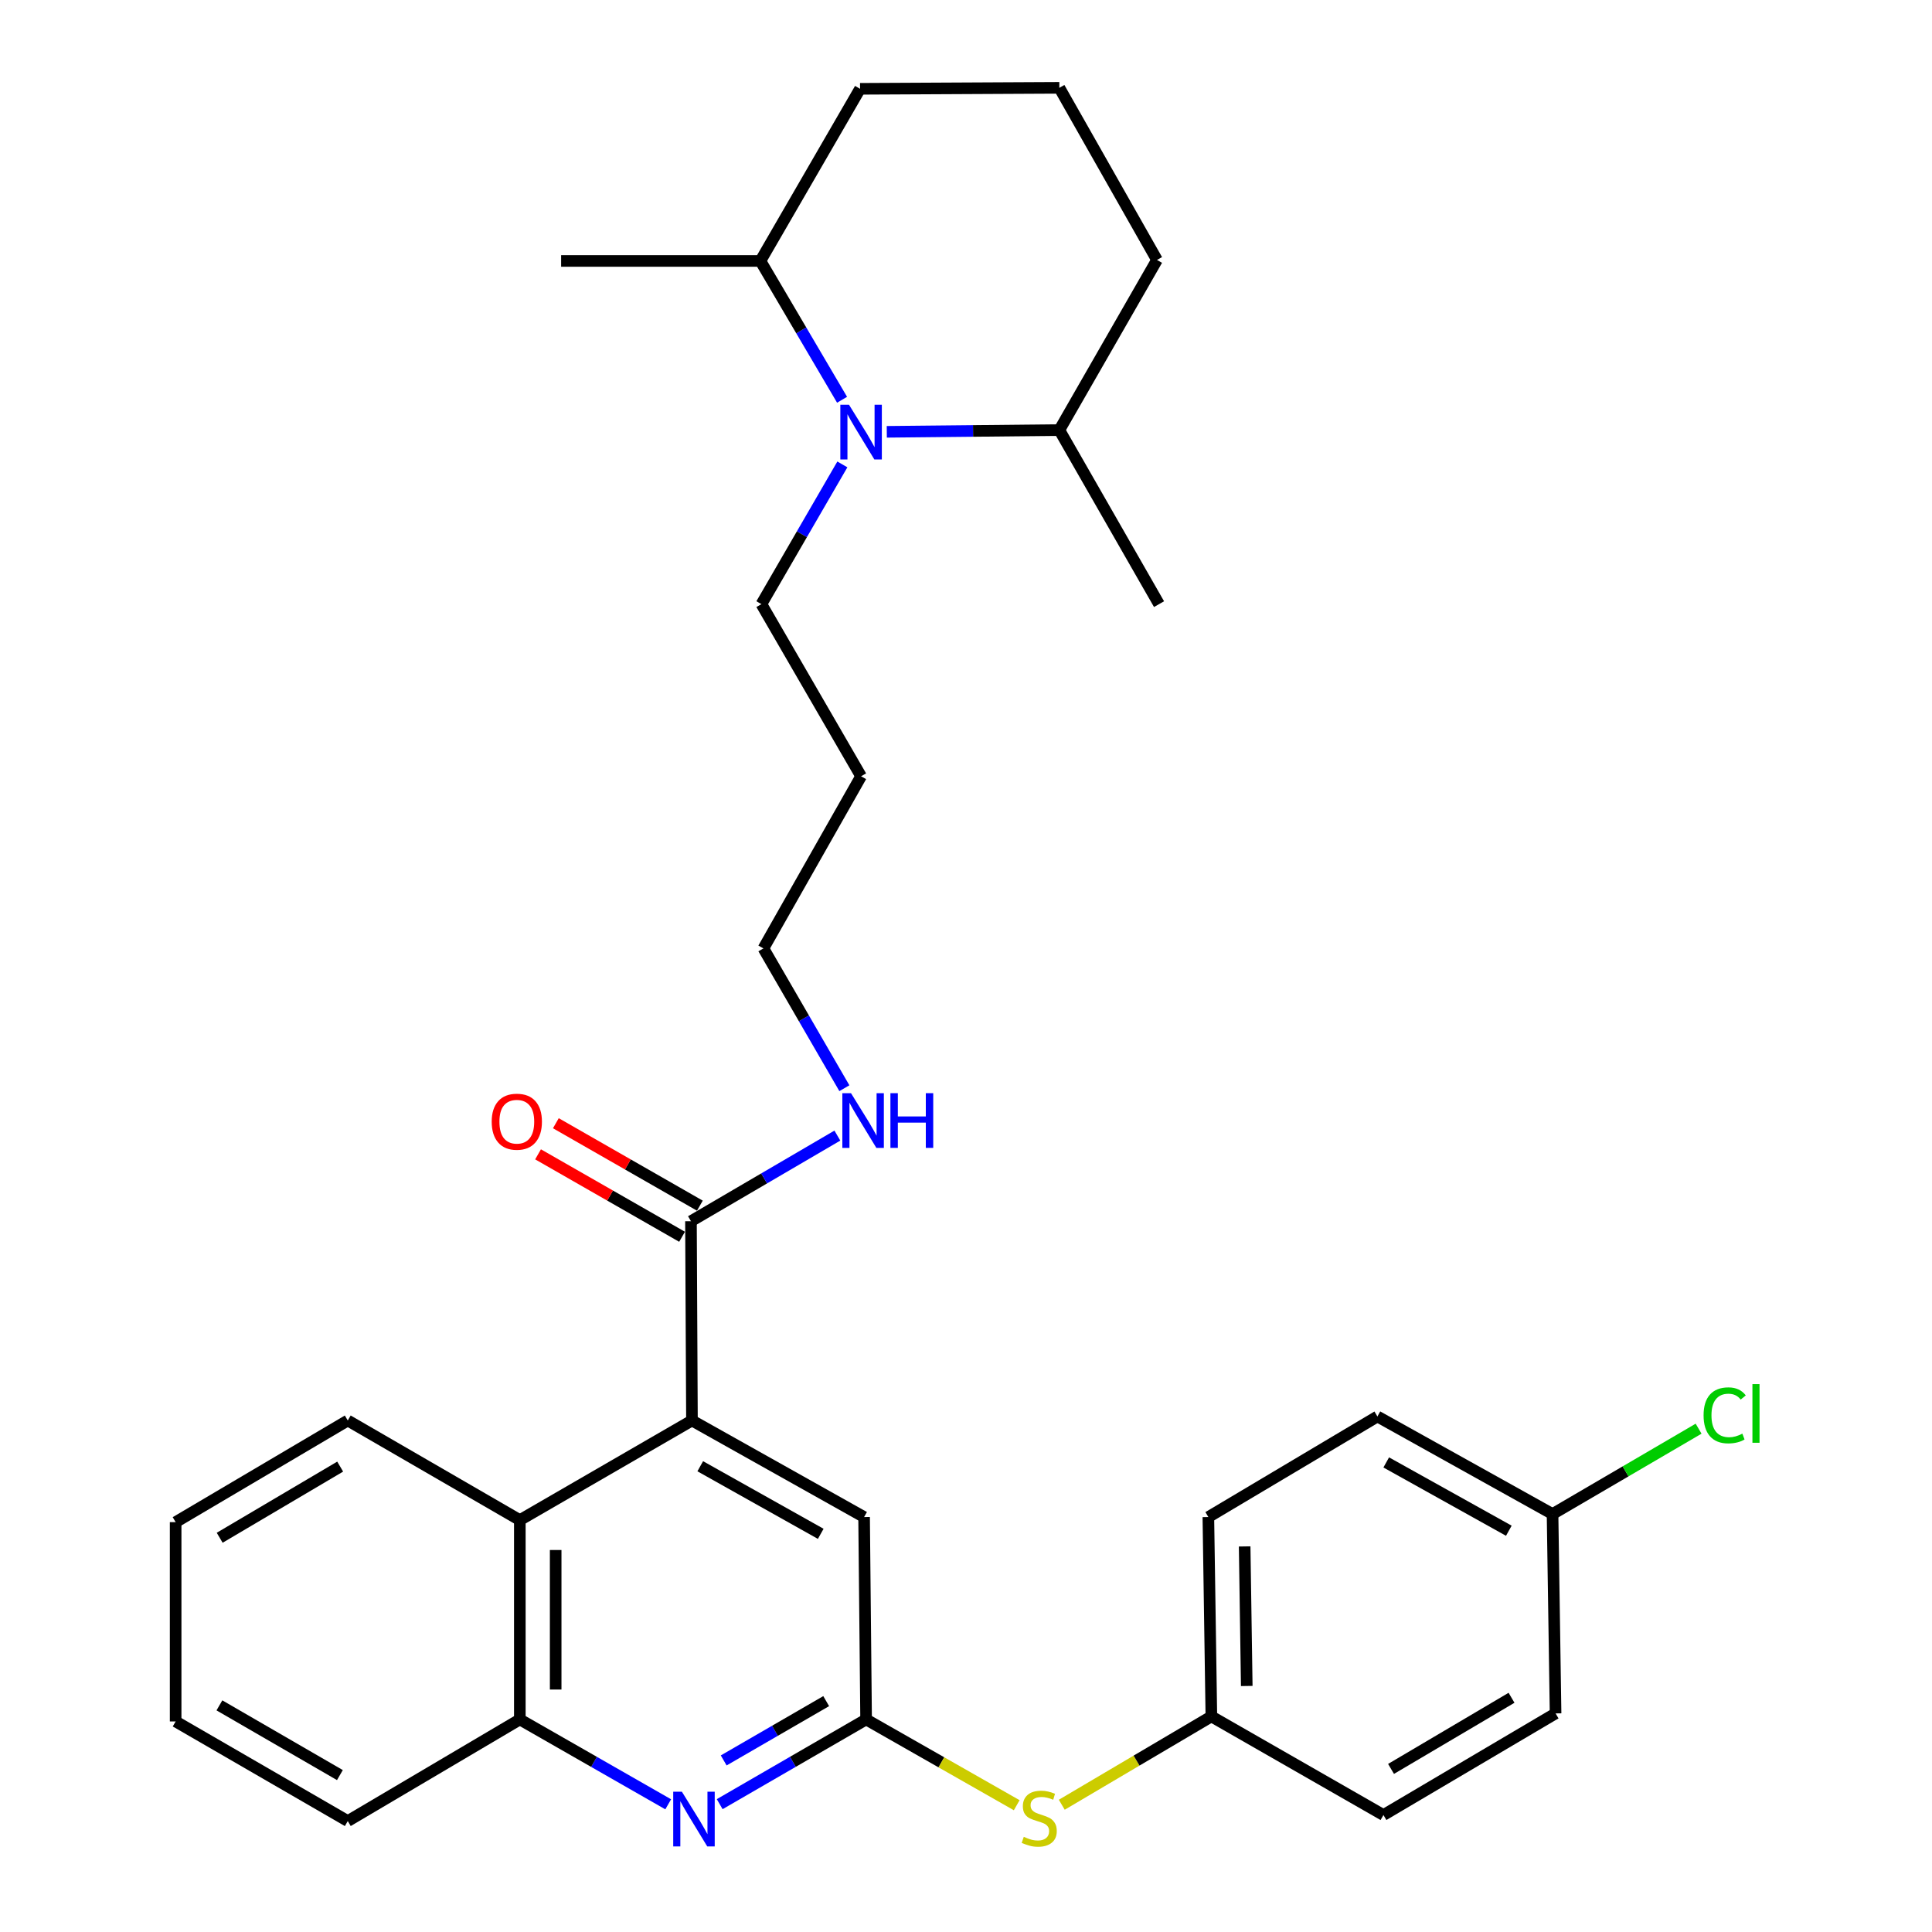<?xml version='1.0' encoding='iso-8859-1'?>
<svg version='1.1' baseProfile='full'
              xmlns='http://www.w3.org/2000/svg'
                      xmlns:rdkit='http://www.rdkit.org/xml'
                      xmlns:xlink='http://www.w3.org/1999/xlink'
                  xml:space='preserve'
width='1000px' height='1000px' viewBox='0 0 1000 1000'>
<!-- END OF HEADER -->
<rect style='opacity:1.0;fill:#FFFFFF;stroke:none' width='1000' height='1000' x='0' y='0'> </rect>
<path class='bond-3' d='M 358.158,735.247 L 357.642,632.102' style='fill:none;fill-rule:evenodd;stroke:#000000;stroke-width:6px;stroke-linecap:butt;stroke-linejoin:miter;stroke-opacity:1' />
<path class='bond-4' d='M 358.158,735.247 L 269.062,786.804' style='fill:none;fill-rule:evenodd;stroke:#000000;stroke-width:6px;stroke-linecap:butt;stroke-linejoin:miter;stroke-opacity:1' />
<path class='bond-6' d='M 358.158,735.247 L 447.254,785.227' style='fill:none;fill-rule:evenodd;stroke:#000000;stroke-width:6px;stroke-linecap:butt;stroke-linejoin:miter;stroke-opacity:1' />
<path class='bond-6' d='M 362.445,758.925 L 424.812,793.911' style='fill:none;fill-rule:evenodd;stroke:#000000;stroke-width:6px;stroke-linecap:butt;stroke-linejoin:miter;stroke-opacity:1' />
<path class='bond-0' d='M 372.512,933.832 L 410.403,911.906' style='fill:none;fill-rule:evenodd;stroke:#0000FF;stroke-width:6px;stroke-linecap:butt;stroke-linejoin:miter;stroke-opacity:1' />
<path class='bond-0' d='M 410.403,911.906 L 448.295,889.979' style='fill:none;fill-rule:evenodd;stroke:#000000;stroke-width:6px;stroke-linecap:butt;stroke-linejoin:miter;stroke-opacity:1' />
<path class='bond-0' d='M 374.587,911.196 L 401.111,895.847' style='fill:none;fill-rule:evenodd;stroke:#0000FF;stroke-width:6px;stroke-linecap:butt;stroke-linejoin:miter;stroke-opacity:1' />
<path class='bond-0' d='M 401.111,895.847 L 427.635,880.499' style='fill:none;fill-rule:evenodd;stroke:#000000;stroke-width:6px;stroke-linecap:butt;stroke-linejoin:miter;stroke-opacity:1' />
<path class='bond-31' d='M 345.863,933.908 L 307.462,911.944' style='fill:none;fill-rule:evenodd;stroke:#0000FF;stroke-width:6px;stroke-linecap:butt;stroke-linejoin:miter;stroke-opacity:1' />
<path class='bond-31' d='M 307.462,911.944 L 269.062,889.979' style='fill:none;fill-rule:evenodd;stroke:#000000;stroke-width:6px;stroke-linecap:butt;stroke-linejoin:miter;stroke-opacity:1' />
<path class='bond-1' d='M 436.002,240.379 L 415.051,276.54' style='fill:none;fill-rule:evenodd;stroke:#0000FF;stroke-width:6px;stroke-linecap:butt;stroke-linejoin:miter;stroke-opacity:1' />
<path class='bond-1' d='M 415.051,276.54 L 394.099,312.701' style='fill:none;fill-rule:evenodd;stroke:#000000;stroke-width:6px;stroke-linecap:butt;stroke-linejoin:miter;stroke-opacity:1' />
<path class='bond-8' d='M 459.003,223.511 L 503.66,223.058' style='fill:none;fill-rule:evenodd;stroke:#0000FF;stroke-width:6px;stroke-linecap:butt;stroke-linejoin:miter;stroke-opacity:1' />
<path class='bond-8' d='M 503.66,223.058 L 548.316,222.605' style='fill:none;fill-rule:evenodd;stroke:#000000;stroke-width:6px;stroke-linecap:butt;stroke-linejoin:miter;stroke-opacity:1' />
<path class='bond-9' d='M 435.855,206.917 L 414.719,170.991' style='fill:none;fill-rule:evenodd;stroke:#0000FF;stroke-width:6px;stroke-linecap:butt;stroke-linejoin:miter;stroke-opacity:1' />
<path class='bond-9' d='M 414.719,170.991 L 393.584,135.066' style='fill:none;fill-rule:evenodd;stroke:#000000;stroke-width:6px;stroke-linecap:butt;stroke-linejoin:miter;stroke-opacity:1' />
<path class='bond-2' d='M 448.295,889.979 L 447.254,785.227' style='fill:none;fill-rule:evenodd;stroke:#000000;stroke-width:6px;stroke-linecap:butt;stroke-linejoin:miter;stroke-opacity:1' />
<path class='bond-7' d='M 448.295,889.979 L 487.271,912.18' style='fill:none;fill-rule:evenodd;stroke:#000000;stroke-width:6px;stroke-linecap:butt;stroke-linejoin:miter;stroke-opacity:1' />
<path class='bond-7' d='M 487.271,912.18 L 526.248,934.38' style='fill:none;fill-rule:evenodd;stroke:#CCCC00;stroke-width:6px;stroke-linecap:butt;stroke-linejoin:miter;stroke-opacity:1' />
<path class='bond-10' d='M 362.251,624.051 L 324.981,602.716' style='fill:none;fill-rule:evenodd;stroke:#000000;stroke-width:6px;stroke-linecap:butt;stroke-linejoin:miter;stroke-opacity:1' />
<path class='bond-10' d='M 324.981,602.716 L 287.711,581.381' style='fill:none;fill-rule:evenodd;stroke:#FF0000;stroke-width:6px;stroke-linecap:butt;stroke-linejoin:miter;stroke-opacity:1' />
<path class='bond-10' d='M 353.034,640.153 L 315.764,618.818' style='fill:none;fill-rule:evenodd;stroke:#000000;stroke-width:6px;stroke-linecap:butt;stroke-linejoin:miter;stroke-opacity:1' />
<path class='bond-10' d='M 315.764,618.818 L 278.493,597.483' style='fill:none;fill-rule:evenodd;stroke:#FF0000;stroke-width:6px;stroke-linecap:butt;stroke-linejoin:miter;stroke-opacity:1' />
<path class='bond-11' d='M 357.642,632.102 L 395.53,609.941' style='fill:none;fill-rule:evenodd;stroke:#000000;stroke-width:6px;stroke-linecap:butt;stroke-linejoin:miter;stroke-opacity:1' />
<path class='bond-11' d='M 395.53,609.941 L 433.418,587.78' style='fill:none;fill-rule:evenodd;stroke:#0000FF;stroke-width:6px;stroke-linecap:butt;stroke-linejoin:miter;stroke-opacity:1' />
<path class='bond-5' d='M 269.062,786.804 L 269.062,889.979' style='fill:none;fill-rule:evenodd;stroke:#000000;stroke-width:6px;stroke-linecap:butt;stroke-linejoin:miter;stroke-opacity:1' />
<path class='bond-5' d='M 287.615,802.28 L 287.615,874.503' style='fill:none;fill-rule:evenodd;stroke:#000000;stroke-width:6px;stroke-linecap:butt;stroke-linejoin:miter;stroke-opacity:1' />
<path class='bond-21' d='M 269.062,786.804 L 180.007,735.247' style='fill:none;fill-rule:evenodd;stroke:#000000;stroke-width:6px;stroke-linecap:butt;stroke-linejoin:miter;stroke-opacity:1' />
<path class='bond-22' d='M 269.062,889.979 L 180.007,942.577' style='fill:none;fill-rule:evenodd;stroke:#000000;stroke-width:6px;stroke-linecap:butt;stroke-linejoin:miter;stroke-opacity:1' />
<path class='bond-12' d='M 549.573,934.133 L 588.287,911.278' style='fill:none;fill-rule:evenodd;stroke:#CCCC00;stroke-width:6px;stroke-linecap:butt;stroke-linejoin:miter;stroke-opacity:1' />
<path class='bond-12' d='M 588.287,911.278 L 627.002,888.423' style='fill:none;fill-rule:evenodd;stroke:#000000;stroke-width:6px;stroke-linecap:butt;stroke-linejoin:miter;stroke-opacity:1' />
<path class='bond-26' d='M 548.316,222.605 L 598.863,134.55' style='fill:none;fill-rule:evenodd;stroke:#000000;stroke-width:6px;stroke-linecap:butt;stroke-linejoin:miter;stroke-opacity:1' />
<path class='bond-27' d='M 548.316,222.605 L 599.914,312.701' style='fill:none;fill-rule:evenodd;stroke:#000000;stroke-width:6px;stroke-linecap:butt;stroke-linejoin:miter;stroke-opacity:1' />
<path class='bond-25' d='M 393.584,135.066 L 445.161,45.97' style='fill:none;fill-rule:evenodd;stroke:#000000;stroke-width:6px;stroke-linecap:butt;stroke-linejoin:miter;stroke-opacity:1' />
<path class='bond-28' d='M 393.584,135.066 L 290.439,135.066' style='fill:none;fill-rule:evenodd;stroke:#000000;stroke-width:6px;stroke-linecap:butt;stroke-linejoin:miter;stroke-opacity:1' />
<path class='bond-24' d='M 437.047,563.255 L 416.094,527.074' style='fill:none;fill-rule:evenodd;stroke:#0000FF;stroke-width:6px;stroke-linecap:butt;stroke-linejoin:miter;stroke-opacity:1' />
<path class='bond-24' d='M 416.094,527.074 L 395.14,490.893' style='fill:none;fill-rule:evenodd;stroke:#000000;stroke-width:6px;stroke-linecap:butt;stroke-linejoin:miter;stroke-opacity:1' />
<path class='bond-16' d='M 627.002,888.423 L 716.067,939.454' style='fill:none;fill-rule:evenodd;stroke:#000000;stroke-width:6px;stroke-linecap:butt;stroke-linejoin:miter;stroke-opacity:1' />
<path class='bond-17' d='M 627.002,888.423 L 625.445,785.227' style='fill:none;fill-rule:evenodd;stroke:#000000;stroke-width:6px;stroke-linecap:butt;stroke-linejoin:miter;stroke-opacity:1' />
<path class='bond-17' d='M 645.319,872.664 L 644.23,800.426' style='fill:none;fill-rule:evenodd;stroke:#000000;stroke-width:6px;stroke-linecap:butt;stroke-linejoin:miter;stroke-opacity:1' />
<path class='bond-13' d='M 394.099,312.701 L 445.697,401.797' style='fill:none;fill-rule:evenodd;stroke:#000000;stroke-width:6px;stroke-linecap:butt;stroke-linejoin:miter;stroke-opacity:1' />
<path class='bond-14' d='M 803.596,783.67 L 712.944,733.165' style='fill:none;fill-rule:evenodd;stroke:#000000;stroke-width:6px;stroke-linecap:butt;stroke-linejoin:miter;stroke-opacity:1' />
<path class='bond-14' d='M 780.968,792.302 L 717.512,756.948' style='fill:none;fill-rule:evenodd;stroke:#000000;stroke-width:6px;stroke-linecap:butt;stroke-linejoin:miter;stroke-opacity:1' />
<path class='bond-15' d='M 803.596,783.67 L 841.394,761.579' style='fill:none;fill-rule:evenodd;stroke:#000000;stroke-width:6px;stroke-linecap:butt;stroke-linejoin:miter;stroke-opacity:1' />
<path class='bond-15' d='M 841.394,761.579 L 879.192,739.488' style='fill:none;fill-rule:evenodd;stroke:#00CC00;stroke-width:6px;stroke-linecap:butt;stroke-linejoin:miter;stroke-opacity:1' />
<path class='bond-33' d='M 803.596,783.67 L 805.163,886.856' style='fill:none;fill-rule:evenodd;stroke:#000000;stroke-width:6px;stroke-linecap:butt;stroke-linejoin:miter;stroke-opacity:1' />
<path class='bond-19' d='M 716.067,939.454 L 805.163,886.856' style='fill:none;fill-rule:evenodd;stroke:#000000;stroke-width:6px;stroke-linecap:butt;stroke-linejoin:miter;stroke-opacity:1' />
<path class='bond-19' d='M 719.999,915.588 L 782.366,878.769' style='fill:none;fill-rule:evenodd;stroke:#000000;stroke-width:6px;stroke-linecap:butt;stroke-linejoin:miter;stroke-opacity:1' />
<path class='bond-18' d='M 625.445,785.227 L 712.944,733.165' style='fill:none;fill-rule:evenodd;stroke:#000000;stroke-width:6px;stroke-linecap:butt;stroke-linejoin:miter;stroke-opacity:1' />
<path class='bond-20' d='M 445.697,401.797 L 395.14,490.893' style='fill:none;fill-rule:evenodd;stroke:#000000;stroke-width:6px;stroke-linecap:butt;stroke-linejoin:miter;stroke-opacity:1' />
<path class='bond-29' d='M 180.007,735.247 L 90.911,787.855' style='fill:none;fill-rule:evenodd;stroke:#000000;stroke-width:6px;stroke-linecap:butt;stroke-linejoin:miter;stroke-opacity:1' />
<path class='bond-29' d='M 176.076,759.114 L 113.709,795.94' style='fill:none;fill-rule:evenodd;stroke:#000000;stroke-width:6px;stroke-linecap:butt;stroke-linejoin:miter;stroke-opacity:1' />
<path class='bond-32' d='M 180.007,942.577 L 90.911,891.02' style='fill:none;fill-rule:evenodd;stroke:#000000;stroke-width:6px;stroke-linecap:butt;stroke-linejoin:miter;stroke-opacity:1' />
<path class='bond-32' d='M 175.935,918.785 L 113.568,882.696' style='fill:none;fill-rule:evenodd;stroke:#000000;stroke-width:6px;stroke-linecap:butt;stroke-linejoin:miter;stroke-opacity:1' />
<path class='bond-23' d='M 548.316,45.455 L 445.161,45.97' style='fill:none;fill-rule:evenodd;stroke:#000000;stroke-width:6px;stroke-linecap:butt;stroke-linejoin:miter;stroke-opacity:1' />
<path class='bond-34' d='M 548.316,45.455 L 598.863,134.55' style='fill:none;fill-rule:evenodd;stroke:#000000;stroke-width:6px;stroke-linecap:butt;stroke-linejoin:miter;stroke-opacity:1' />
<path class='bond-30' d='M 90.911,787.855 L 90.911,891.02' style='fill:none;fill-rule:evenodd;stroke:#000000;stroke-width:6px;stroke-linecap:butt;stroke-linejoin:miter;stroke-opacity:1' />
<path  class='atom-1' d='M 352.939 927.376
L 362.219 942.376
Q 363.139 943.856, 364.619 946.536
Q 366.099 949.216, 366.179 949.376
L 366.179 927.376
L 369.939 927.376
L 369.939 955.696
L 366.059 955.696
L 356.099 939.296
Q 354.939 937.376, 353.699 935.176
Q 352.499 932.976, 352.139 932.296
L 352.139 955.696
L 348.459 955.696
L 348.459 927.376
L 352.939 927.376
' fill='#0000FF'/>
<path  class='atom-2' d='M 439.437 209.486
L 448.717 224.486
Q 449.637 225.966, 451.117 228.646
Q 452.597 231.326, 452.677 231.486
L 452.677 209.486
L 456.437 209.486
L 456.437 237.806
L 452.557 237.806
L 442.597 221.406
Q 441.437 219.486, 440.197 217.286
Q 438.997 215.086, 438.637 214.406
L 438.637 237.806
L 434.957 237.806
L 434.957 209.486
L 439.437 209.486
' fill='#0000FF'/>
<path  class='atom-8' d='M 529.906 950.741
Q 530.226 950.861, 531.546 951.421
Q 532.866 951.981, 534.306 952.341
Q 535.786 952.661, 537.226 952.661
Q 539.906 952.661, 541.466 951.381
Q 543.026 950.061, 543.026 947.781
Q 543.026 946.221, 542.226 945.261
Q 541.466 944.301, 540.266 943.781
Q 539.066 943.261, 537.066 942.661
Q 534.546 941.901, 533.026 941.181
Q 531.546 940.461, 530.466 938.941
Q 529.426 937.421, 529.426 934.861
Q 529.426 931.301, 531.826 929.101
Q 534.266 926.901, 539.066 926.901
Q 542.346 926.901, 546.066 928.461
L 545.146 931.541
Q 541.746 930.141, 539.186 930.141
Q 536.426 930.141, 534.906 931.301
Q 533.386 932.421, 533.426 934.381
Q 533.426 935.901, 534.186 936.821
Q 534.986 937.741, 536.106 938.261
Q 537.266 938.781, 539.186 939.381
Q 541.746 940.181, 543.266 940.981
Q 544.786 941.781, 545.866 943.421
Q 546.986 945.021, 546.986 947.781
Q 546.986 951.701, 544.346 953.821
Q 541.746 955.901, 537.386 955.901
Q 534.866 955.901, 532.946 955.341
Q 531.066 954.821, 528.826 953.901
L 529.906 950.741
' fill='#CCCC00'/>
<path  class='atom-11' d='M 254.505 580.584
Q 254.505 573.784, 257.865 569.984
Q 261.225 566.184, 267.505 566.184
Q 273.785 566.184, 277.145 569.984
Q 280.505 573.784, 280.505 580.584
Q 280.505 587.464, 277.105 591.384
Q 273.705 595.264, 267.505 595.264
Q 261.265 595.264, 257.865 591.384
Q 254.505 587.504, 254.505 580.584
M 267.505 592.064
Q 271.825 592.064, 274.145 589.184
Q 276.505 586.264, 276.505 580.584
Q 276.505 575.024, 274.145 572.224
Q 271.825 569.384, 267.505 569.384
Q 263.185 569.384, 260.825 572.184
Q 258.505 574.984, 258.505 580.584
Q 258.505 586.304, 260.825 589.184
Q 263.185 592.064, 267.505 592.064
' fill='#FF0000'/>
<path  class='atom-12' d='M 440.478 565.829
L 449.758 580.829
Q 450.678 582.309, 452.158 584.989
Q 453.638 587.669, 453.718 587.829
L 453.718 565.829
L 457.478 565.829
L 457.478 594.149
L 453.598 594.149
L 443.638 577.749
Q 442.478 575.829, 441.238 573.629
Q 440.038 571.429, 439.678 570.749
L 439.678 594.149
L 435.998 594.149
L 435.998 565.829
L 440.478 565.829
' fill='#0000FF'/>
<path  class='atom-12' d='M 460.878 565.829
L 464.718 565.829
L 464.718 577.869
L 479.198 577.869
L 479.198 565.829
L 483.038 565.829
L 483.038 594.149
L 479.198 594.149
L 479.198 581.069
L 464.718 581.069
L 464.718 594.149
L 460.878 594.149
L 460.878 565.829
' fill='#0000FF'/>
<path  class='atom-16' d='M 881.772 732.578
Q 881.772 725.538, 885.052 721.858
Q 888.372 718.138, 894.652 718.138
Q 900.492 718.138, 903.612 722.258
L 900.972 724.418
Q 898.692 721.418, 894.652 721.418
Q 890.372 721.418, 888.092 724.298
Q 885.852 727.138, 885.852 732.578
Q 885.852 738.178, 888.172 741.058
Q 890.532 743.938, 895.092 743.938
Q 898.212 743.938, 901.852 742.058
L 902.972 745.058
Q 901.492 746.018, 899.252 746.578
Q 897.012 747.138, 894.532 747.138
Q 888.372 747.138, 885.052 743.378
Q 881.772 739.618, 881.772 732.578
' fill='#00CC00'/>
<path  class='atom-16' d='M 907.052 716.418
L 910.732 716.418
L 910.732 746.778
L 907.052 746.778
L 907.052 716.418
' fill='#00CC00'/>
</svg>
